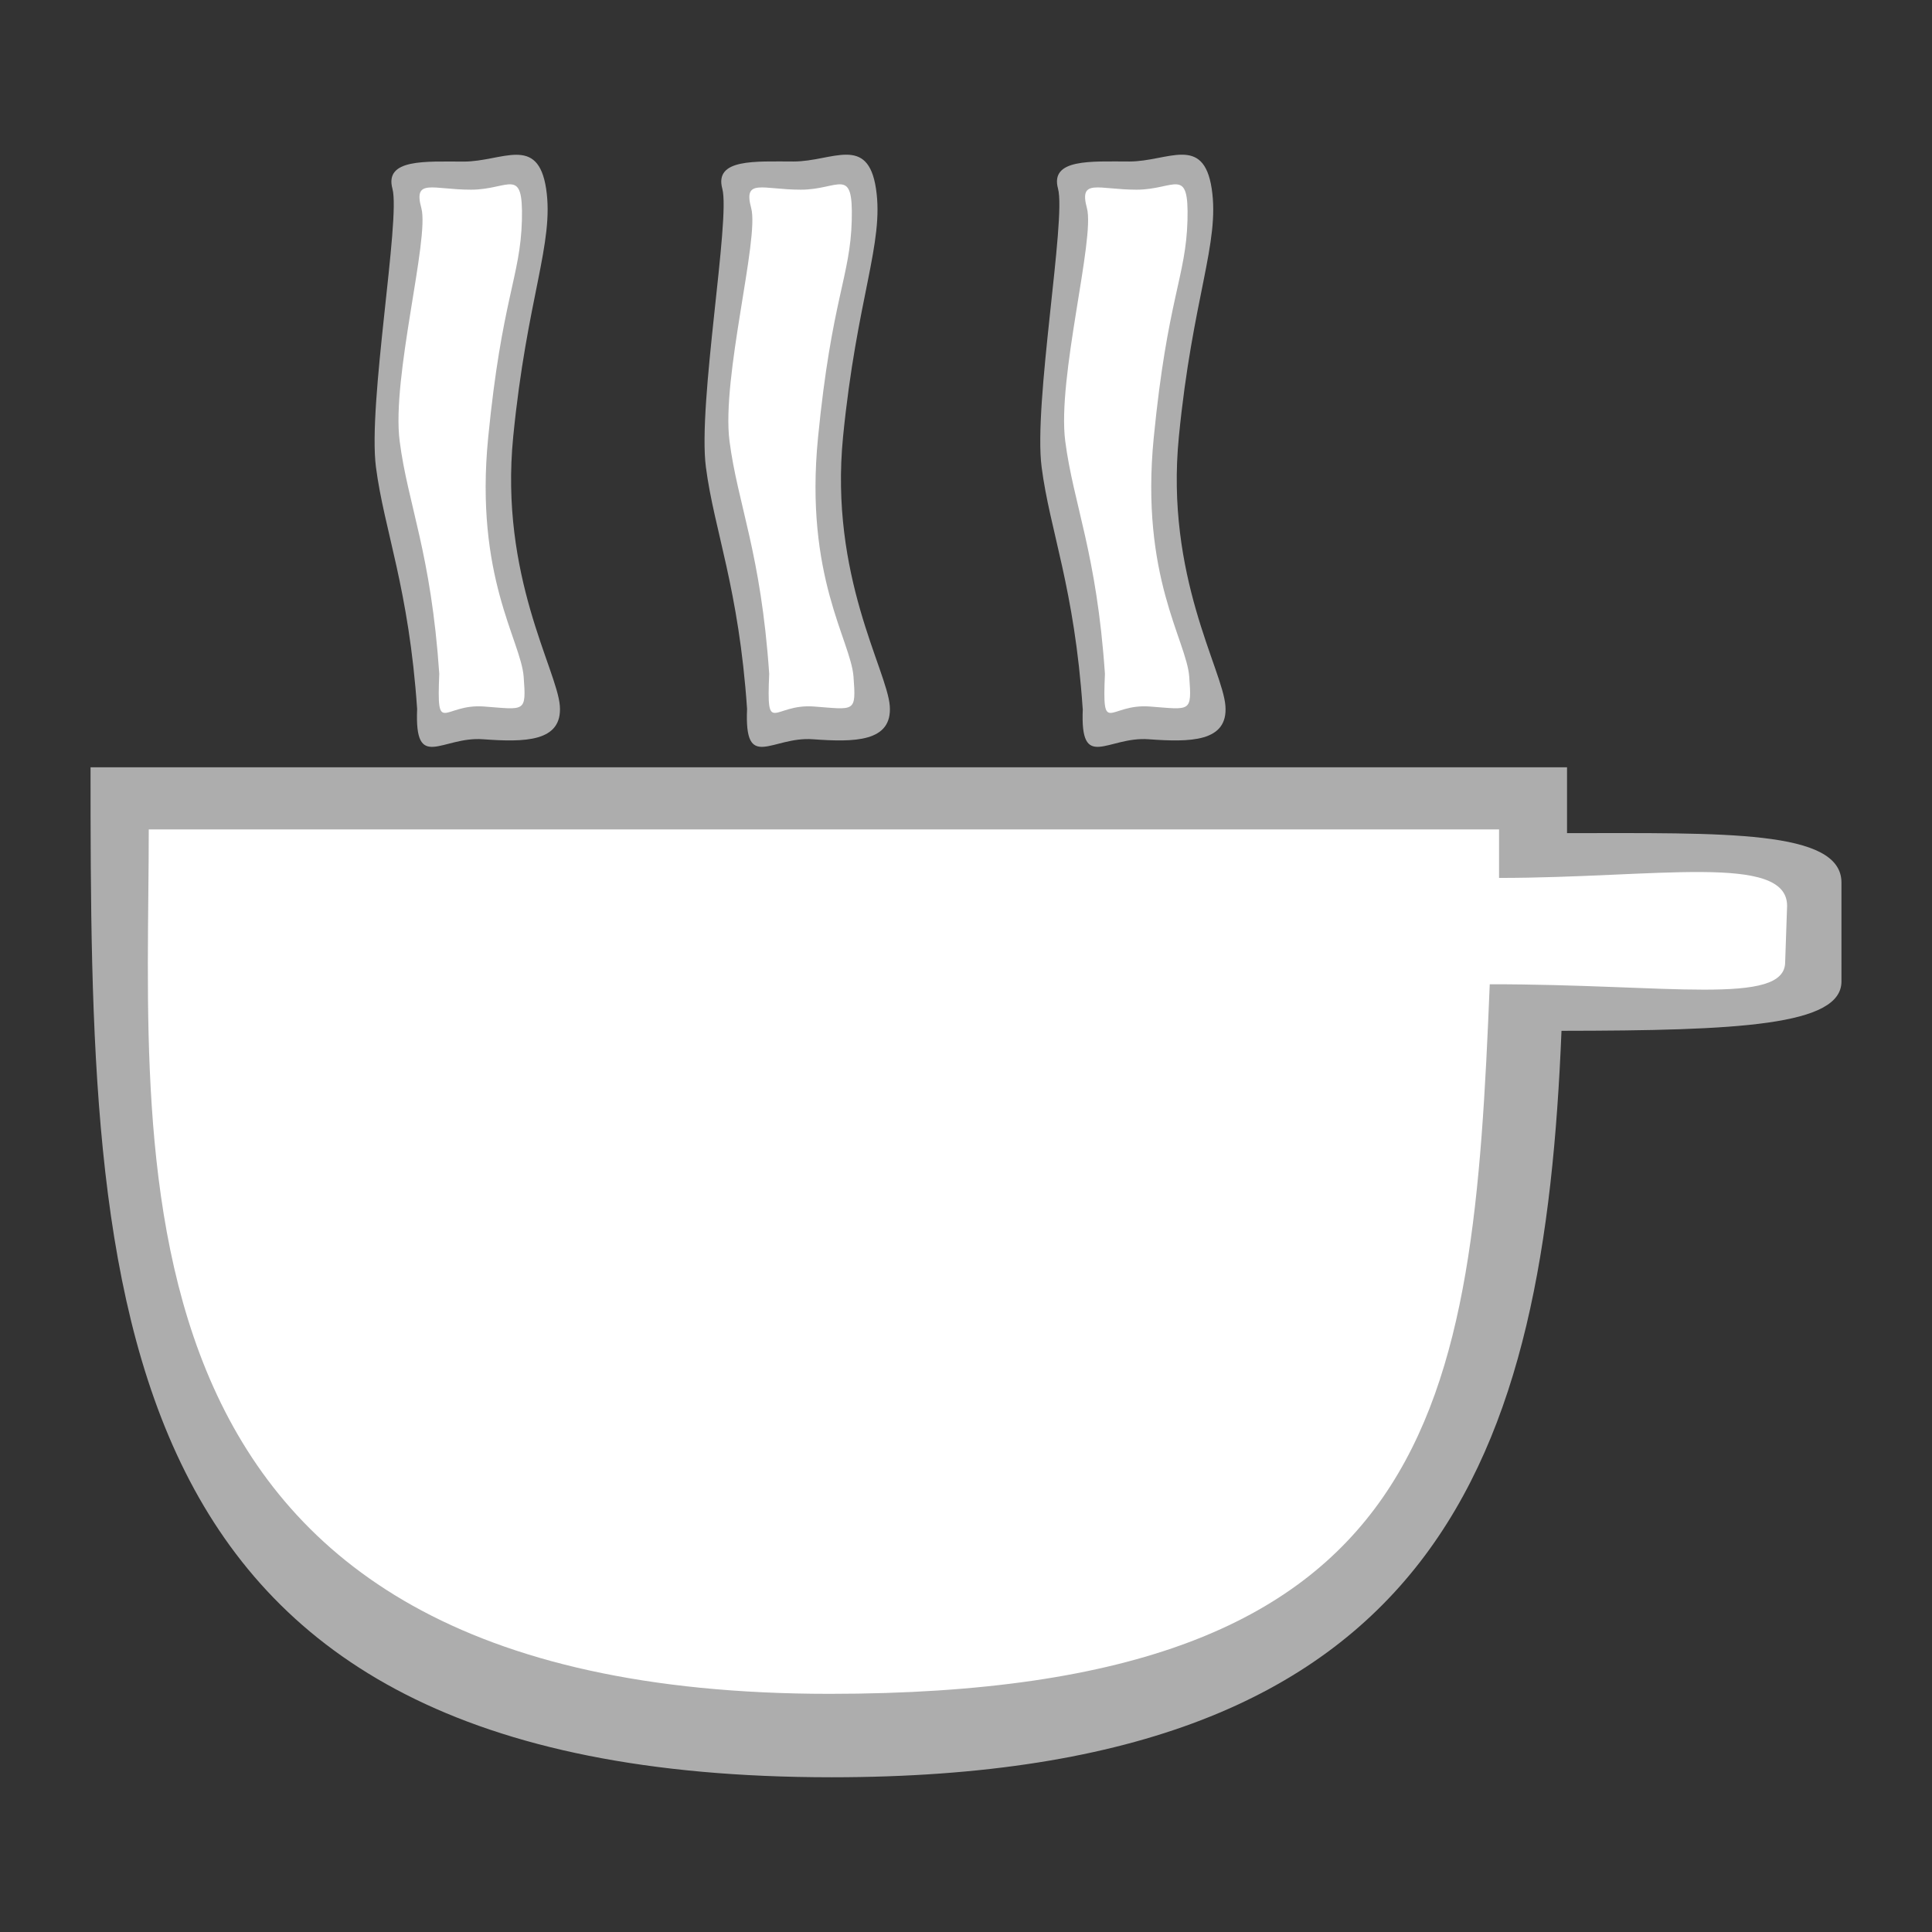 <svg xmlns="http://www.w3.org/2000/svg" version="1.0" width="22" height="22" style="display:inline"><rect width="100%" height="100%" fill="#333333" stroke="none"/><path d="M2.031 9.738c0 6.063.063 11.5 8.438 11.5 6.974 0 8.117-3.694 8.312-8.5 2.02-.002 3.188-.06 3.188-.562V11.05c0-.604-1.343-.563-3.125-.563v-.75H2.03z" style="opacity:.6;fill:#fff;fill-opacity:1;stroke:none" transform="translate(-1 -1)"/><path style="fill:#fff;fill-opacity:1;stroke:none" d="M2.694 10.445c0 3.809-.622 9.843 7.753 9.843 6.974 0 7.322-3.275 7.517-8.08 2.02-.002 3.364.25 3.364-.253l.022-.64c0-.603-1.498-.318-3.28-.318v-.552H2.694z" transform="translate(-1 -1)"/><path d="M5.75 9.073c-.031.724.281.31.75.345.469.034.906.034.875-.38-.031-.412-.688-1.48-.531-3.065C7 4.39 7.312 3.77 7.219 3.15c-.094-.62-.5-.31-.938-.31-.437 0-.906-.034-.812.31.093.345-.282 2.446-.188 3.169.094.723.375 1.378.469 2.755z" style="opacity:.6;fill:#fff;fill-opacity:1;stroke:none" transform="translate(-1 -1)"/><path style="fill:#fff;fill-opacity:1;stroke:none" d="M6.002 8.674c-.03.723.04.337.508.371.47.035.484.074.453-.34-.032-.413-.56-1.139-.404-2.723.156-1.584.367-1.83.384-2.473.016-.626-.142-.349-.58-.349-.437 0-.659-.134-.565.21.094.345-.341 1.93-.247 2.653.093.723.358 1.273.451 2.65z" transform="translate(-1 -1)"/><path style="opacity:.6;fill:#fff;fill-opacity:1;stroke:none" d="M9.507 9.073c-.032.724.28.31.75.345.468.034.906.034.875-.38-.032-.412-.688-1.48-.532-3.065.157-1.584.469-2.204.375-2.824-.093-.62-.5-.31-.937-.31-.438 0-.906-.034-.813.31.094.345-.281 2.446-.187 3.169.094.723.375 1.378.469 2.755z" transform="translate(-1 -1)"/><path d="M9.759 8.674c-.031.723.04.337.508.371.469.035.483.074.452-.34-.031-.413-.56-1.139-.404-2.723.156-1.584.368-1.83.384-2.473.017-.626-.142-.349-.58-.349-.437 0-.658-.134-.565.21.094.345-.34 1.93-.247 2.653.094.723.358 1.273.452 2.65z" style="fill:#fff;fill-opacity:1;stroke:none" transform="translate(-1 -1)"/><path d="M13.33 9.073c-.032.724.28.31.75.345.468.034.906.034.874-.38-.03-.412-.687-1.48-.53-3.065.155-1.584.468-2.204.374-2.824-.094-.62-.5-.31-.937-.31-.438 0-.907-.034-.813.31.094.345-.281 2.446-.187 3.169.093.723.375 1.378.468 2.755z" style="opacity:.6;fill:#fff;fill-opacity:1;stroke:none" transform="translate(-1 -1)"/><path style="fill:#fff;fill-opacity:1;stroke:none" d="M13.582 8.674c-.031.723.039.337.508.371.469.035.483.074.452-.34-.031-.413-.56-1.139-.404-2.723.156-1.584.367-1.83.384-2.473.017-.626-.142-.349-.58-.349-.437 0-.658-.134-.565.21.094.345-.34 1.93-.247 2.653.094.723.358 1.273.452 2.65z" transform="translate(-1 -1)"/></svg>